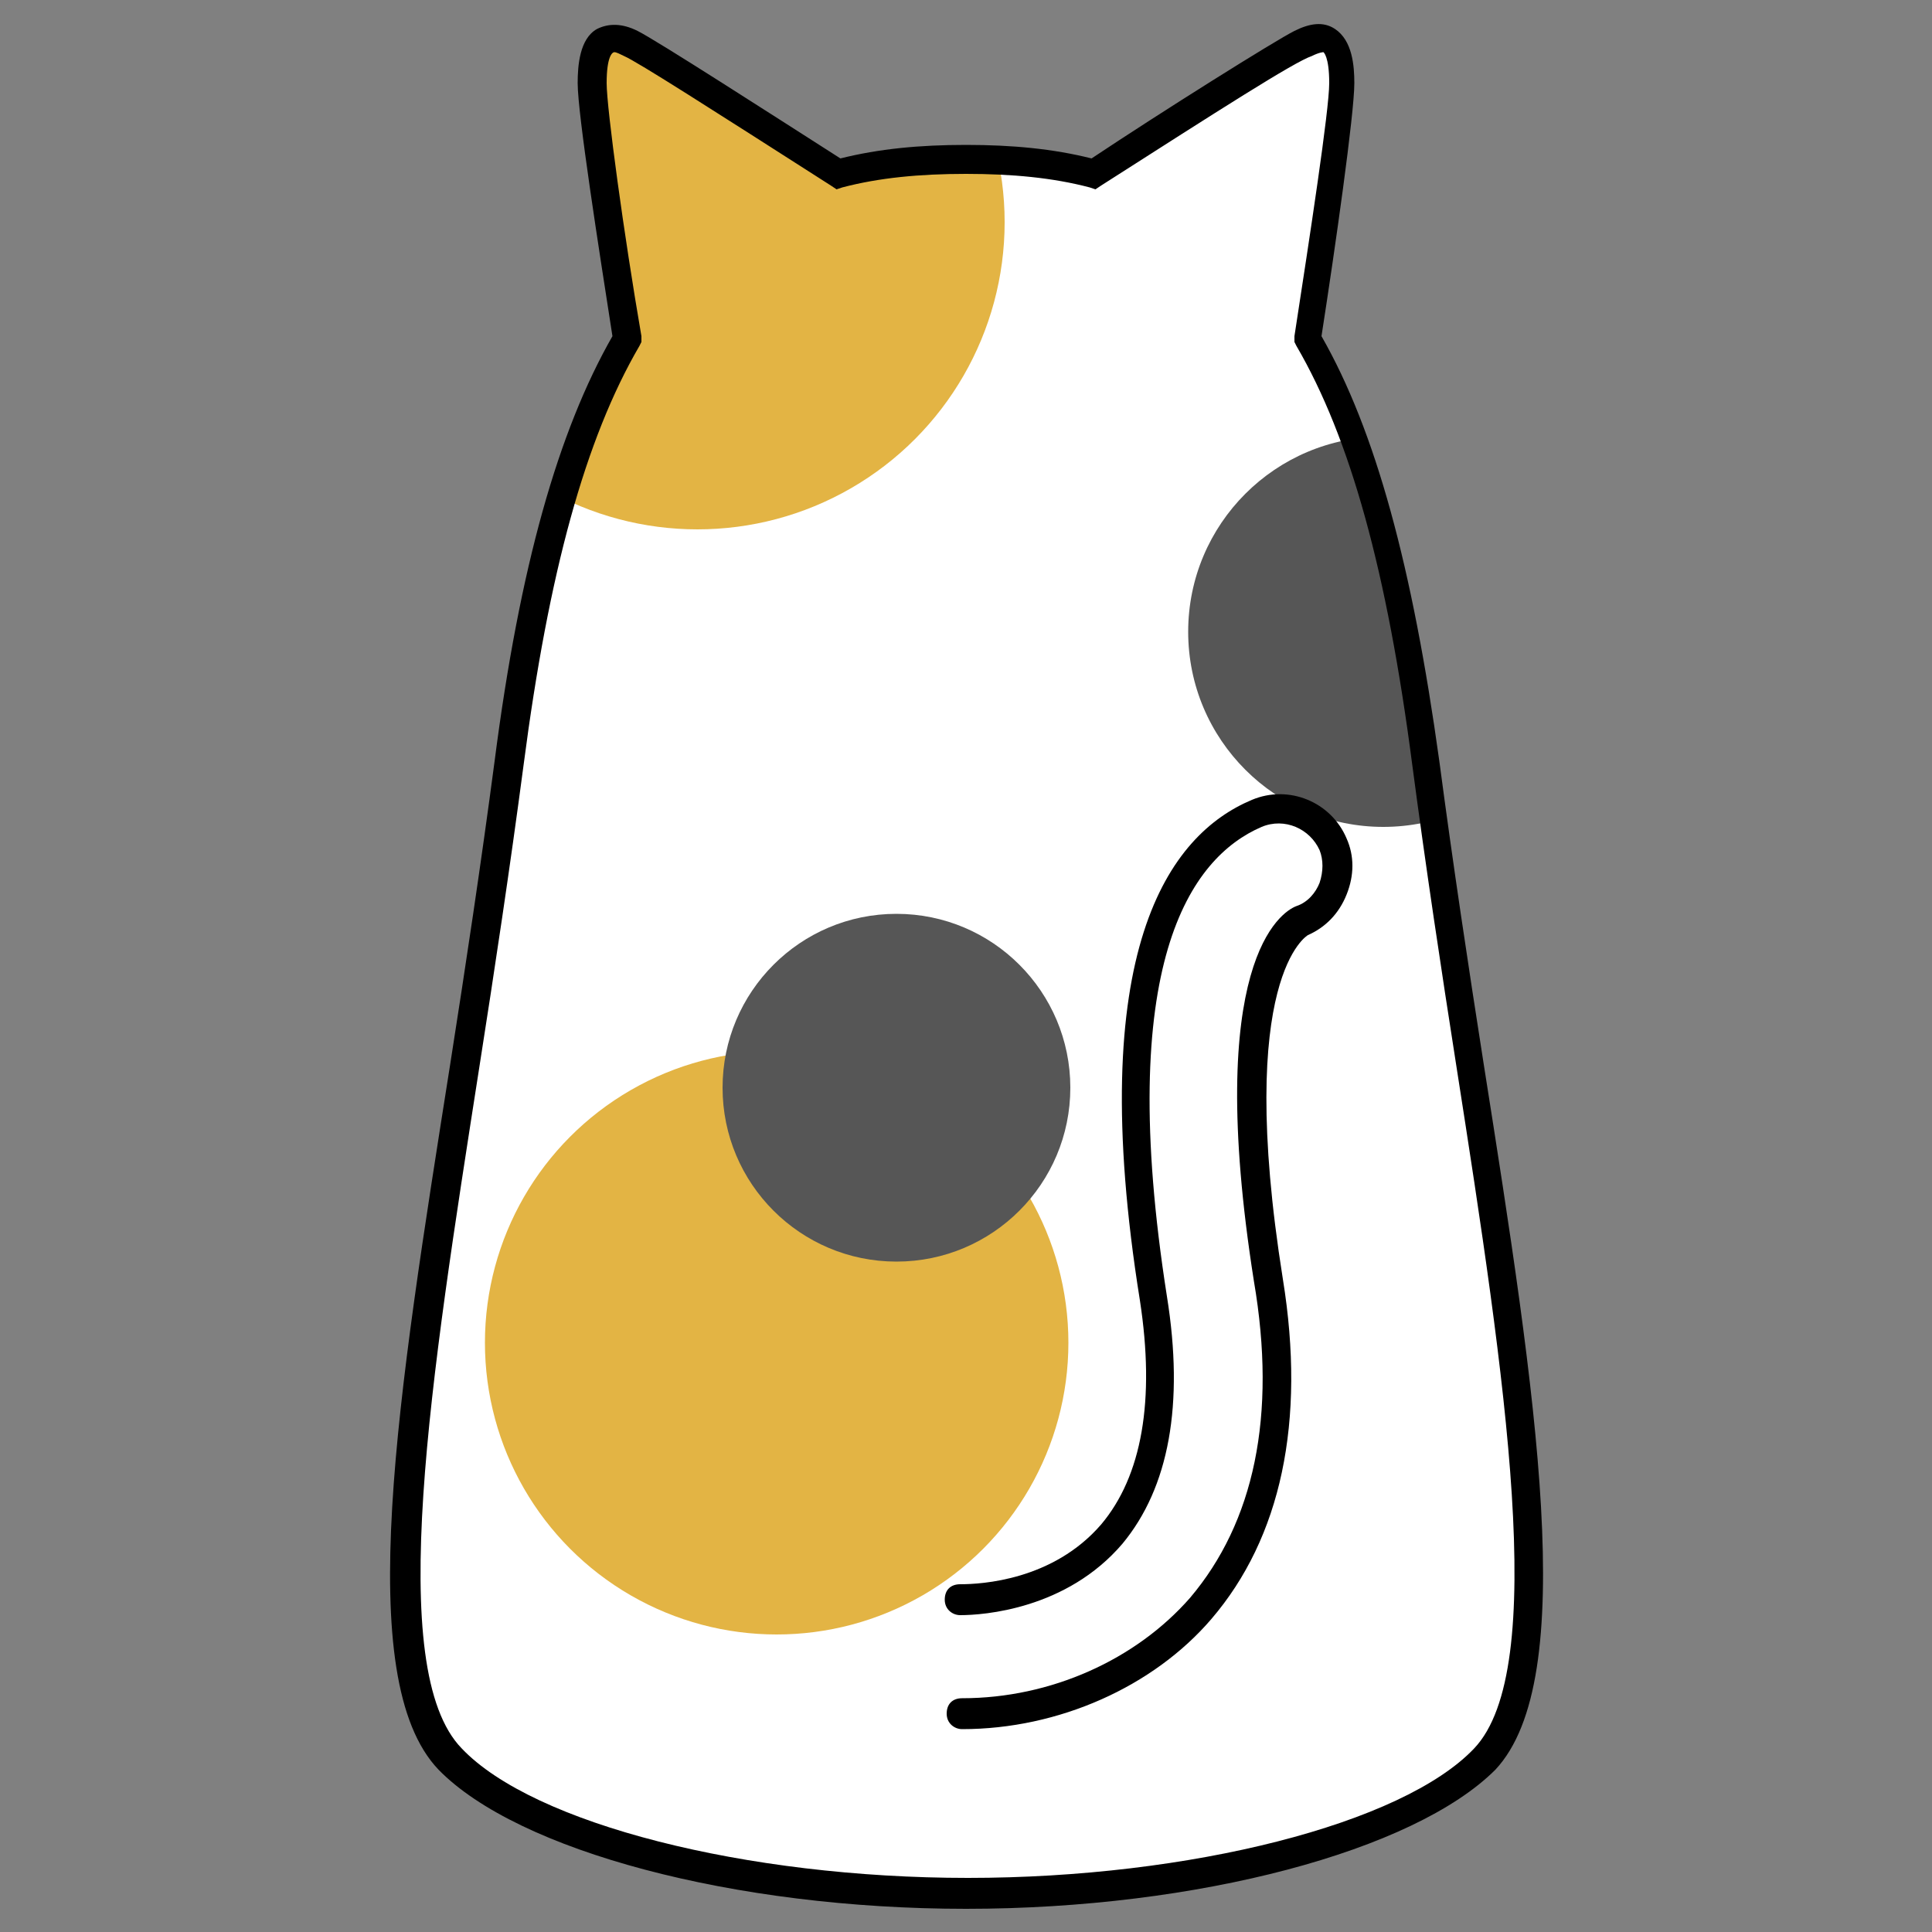 <?xml version="1.0" encoding="utf-8"?>
<!-- Generator: Adobe Illustrator 26.5.0, SVG Export Plug-In . SVG Version: 6.00 Build 0)  -->
<svg version="1.1" id="レイヤー_1" xmlns="http://www.w3.org/2000/svg" xmlns:xlink="http://www.w3.org/1999/xlink" x="0px"
	 y="0px" viewBox="0 0 100 100" style="enable-background:new 0 0 100 100;" xml:space="preserve">
<rect x="0" y="0" width="100" height="100" fill="#808080" stroke="none"/>
<style type="text/css">
	.st0{fill:#FFFFFF;}
	.st1{clip-path:url(#SVGID_00000178913878470572621360000002394639285773891464_);fill:#E3B444;}
	.st2{clip-path:url(#SVGID_00000168114613137002892750000016468987408618710442_);fill:#565656;}
	.st3{fill:#E3B444;}
	.st4{fill:#565656;}
</style>
<g>
	<path class="st0" d="M73.6,39.5c-1.3-9.9-3.2-17.1-6.1-22c0.8-5,1.8-11.8,1.8-13.2c0-2.1-0.7-2.7-2-2.1c-1,0.5-7.2,4.5-10.7,6.8
		c-2-0.5-4.2-0.8-6.6-0.8c-2.4,0-4.6,0.2-6.6,0.8c-3.5-2.2-9.7-6.3-10.7-6.8c-1.3-0.7-2,0-2,2.1c0,1.4,1,8.2,1.8,13.2
		c-2.9,4.9-4.8,12.1-6.1,22c-3,22.8-8.6,45.9-3.1,51.6c4,4.2,15.2,6.9,26.7,7c11.5,0,22.7-2.8,26.7-7C82.2,85.3,76.6,62.2,73.6,39.5
		z"/>
	<g>
		<g>
			<defs>
				<path id="SVGID_1_" d="M73.6,39.5c-1.3-9.9-3.2-17.1-6.1-22c0.8-5,1.8-11.8,1.8-13.2c0-2.1-0.7-2.7-2-2.1
					c-1,0.5-7.2,4.5-10.7,6.8c-2-0.5-4.2-0.8-6.6-0.8c-2.4,0-4.6,0.2-6.6,0.8c-3.5-2.2-9.7-6.3-10.7-6.8c-1.3-0.7-2,0-2,2.1
					c0,1.4,1,8.2,1.8,13.2c-2.9,4.9-4.8,12.1-6.1,22c-3,22.8-8.6,45.9-3.1,51.6c4,4.2,15.2,6.9,26.7,7c11.5,0,22.7-2.8,26.7-7
					C82.2,85.3,76.6,62.2,73.6,39.5z"/>
			</defs>
			<clipPath id="SVGID_00000066512612229839122520000004309515410735107459_">
				<use xlink:href="#SVGID_1_"  style="overflow:visible;"/>
			</clipPath>
			
				<circle style="clip-path:url(#SVGID_00000066512612229839122520000004309515410735107459_);fill:#E3B444;" cx="36.1" cy="11.5" r="15.9"/>
		</g>
		<g>
			<defs>
				<path id="SVGID_00000125594117015471508160000015567249324810590106_" d="M73.6,39.5c-1.3-9.9-3.2-17.1-6.1-22
					c0.8-5,1.8-11.8,1.8-13.2c0-2.1-0.7-2.7-2-2.1c-1,0.5-7.2,4.5-10.7,6.8c-2-0.5-4.2-0.8-6.6-0.8c-2.4,0-4.6,0.2-6.6,0.8
					c-3.5-2.2-9.7-6.3-10.7-6.8c-1.3-0.7-2,0-2,2.1c0,1.4,1,8.2,1.8,13.2c-2.9,4.9-4.8,12.1-6.1,22c-3,22.8-8.6,45.9-3.1,51.6
					c4,4.2,15.2,6.9,26.7,7c11.5,0,22.7-2.8,26.7-7C82.2,85.3,76.6,62.2,73.6,39.5z"/>
			</defs>
			<clipPath id="SVGID_00000053540915157101445780000002080083222400507839_">
				<use xlink:href="#SVGID_00000125594117015471508160000015567249324810590106_"  style="overflow:visible;"/>
			</clipPath>
			
				<circle style="clip-path:url(#SVGID_00000053540915157101445780000002080083222400507839_);fill:#565656;" cx="71.6" cy="32.7" r="10.1"/>
		</g>
	</g>
	<path d="M50,98.8c-12,0-23.2-3-27.3-7.2c-4.5-4.7-2.1-19.4,0.6-36.5c0.8-5.1,1.6-10.4,2.3-15.7c1.3-10.1,3.3-17.1,6.1-22
		C31,12.9,29.9,5.9,29.9,4.3c0-0.9,0.1-2.3,1-2.8c0.6-0.3,1.3-0.3,2.1,0.1c1,0.5,6.9,4.3,10.5,6.6c2-0.5,4.1-0.7,6.5-0.7
		s4.5,0.2,6.5,0.7C60.1,5.8,66,2.1,67,1.6c0.8-0.4,1.5-0.5,2.1-0.1c0.9,0.6,1,1.9,1,2.8c0,1.6-1,8.6-1.7,13.1
		c2.8,4.9,4.7,11.9,6.1,22l0,0c0.7,5.3,1.5,10.6,2.3,15.7c2.7,17.1,5,31.8,0.6,36.5C73.2,95.8,62,98.8,50,98.8z M31.8,2.7L31.8,2.7
		c-0.1,0-0.4,0.2-0.4,1.6c0,1.3,0.9,7.9,1.8,13.1v0.3l-0.1,0.2c-2.8,4.8-4.7,11.7-6,21.7c-0.7,5.3-1.5,10.6-2.3,15.7
		c-2.5,16-4.9,31.1-0.9,35.2c3.7,3.9,14.7,6.7,26.2,6.7s22.5-2.8,26.2-6.7c3.9-4.1,1.6-19.2-0.9-35.2c-0.8-5.1-1.6-10.4-2.3-15.7
		l0,0c-1.3-10-3.2-16.9-6-21.7L67,17.7v-0.3c0.8-5.2,1.8-11.7,1.8-13.1s-0.3-1.6-0.3-1.6s-0.2,0-0.6,0.2C67,3.2,63.1,5.7,57,9.6
		l-0.3,0.2l-0.3-0.1C54.5,9.2,52.4,9,50,9s-4.5,0.2-6.4,0.7l-0.3,0.1L43,9.6c-6.1-3.9-10-6.4-10.7-6.7C32.1,2.8,31.9,2.7,31.8,2.7z"
		/>
	<path class="st0" d="M65.1,42.1c-2.1,0.9-4.3,3-5.4,7.3C61,51,63,52,65.2,52c0.7-3.7,2.1-4.4,2.2-4.4c1.5-0.7,2.2-2.4,1.6-3.9
		C68.4,42.1,66.6,41.4,65.1,42.1z"/>
	<path d="M49.8,89.5c-0.4,0-0.8-0.3-0.8-0.8s0.3-0.8,0.8-0.8c4.6,0,9-2,11.8-5.2c3.3-3.9,4.5-9.4,3.3-16.4
		c-2.6-16.5,1.4-19.1,2.2-19.4c0.6-0.2,1-0.7,1.2-1.2c0.2-0.6,0.2-1.2,0-1.7c-0.5-1.1-1.8-1.7-3-1.2c-3.7,1.6-7.6,7.1-4.9,24.3
		c0.9,5.6,0.1,9.9-2.3,12.8c-2.9,3.4-7.2,3.7-8.4,3.7c-0.4,0-0.8-0.3-0.8-0.8s0.3-0.8,0.8-0.8c1.1,0,4.8-0.2,7.3-3.1
		c2.1-2.5,2.8-6.4,2-11.6c-2.9-18.1,1.5-24.1,5.8-25.9c1.9-0.8,4.1,0.1,4.9,2c0.4,0.9,0.4,1.9,0,2.9s-1.1,1.7-2,2.1
		c0,0-3.8,2.1-1.3,17.8c1.2,7.4-0.1,13.4-3.7,17.6C59.7,87.3,54.8,89.5,49.8,89.5z"/>
	<circle class="st3" cx="40.2" cy="69.5" r="15.1"/>
	<circle class="st4" cx="46.4" cy="56.3" r="9"/>
</g>
</svg>
